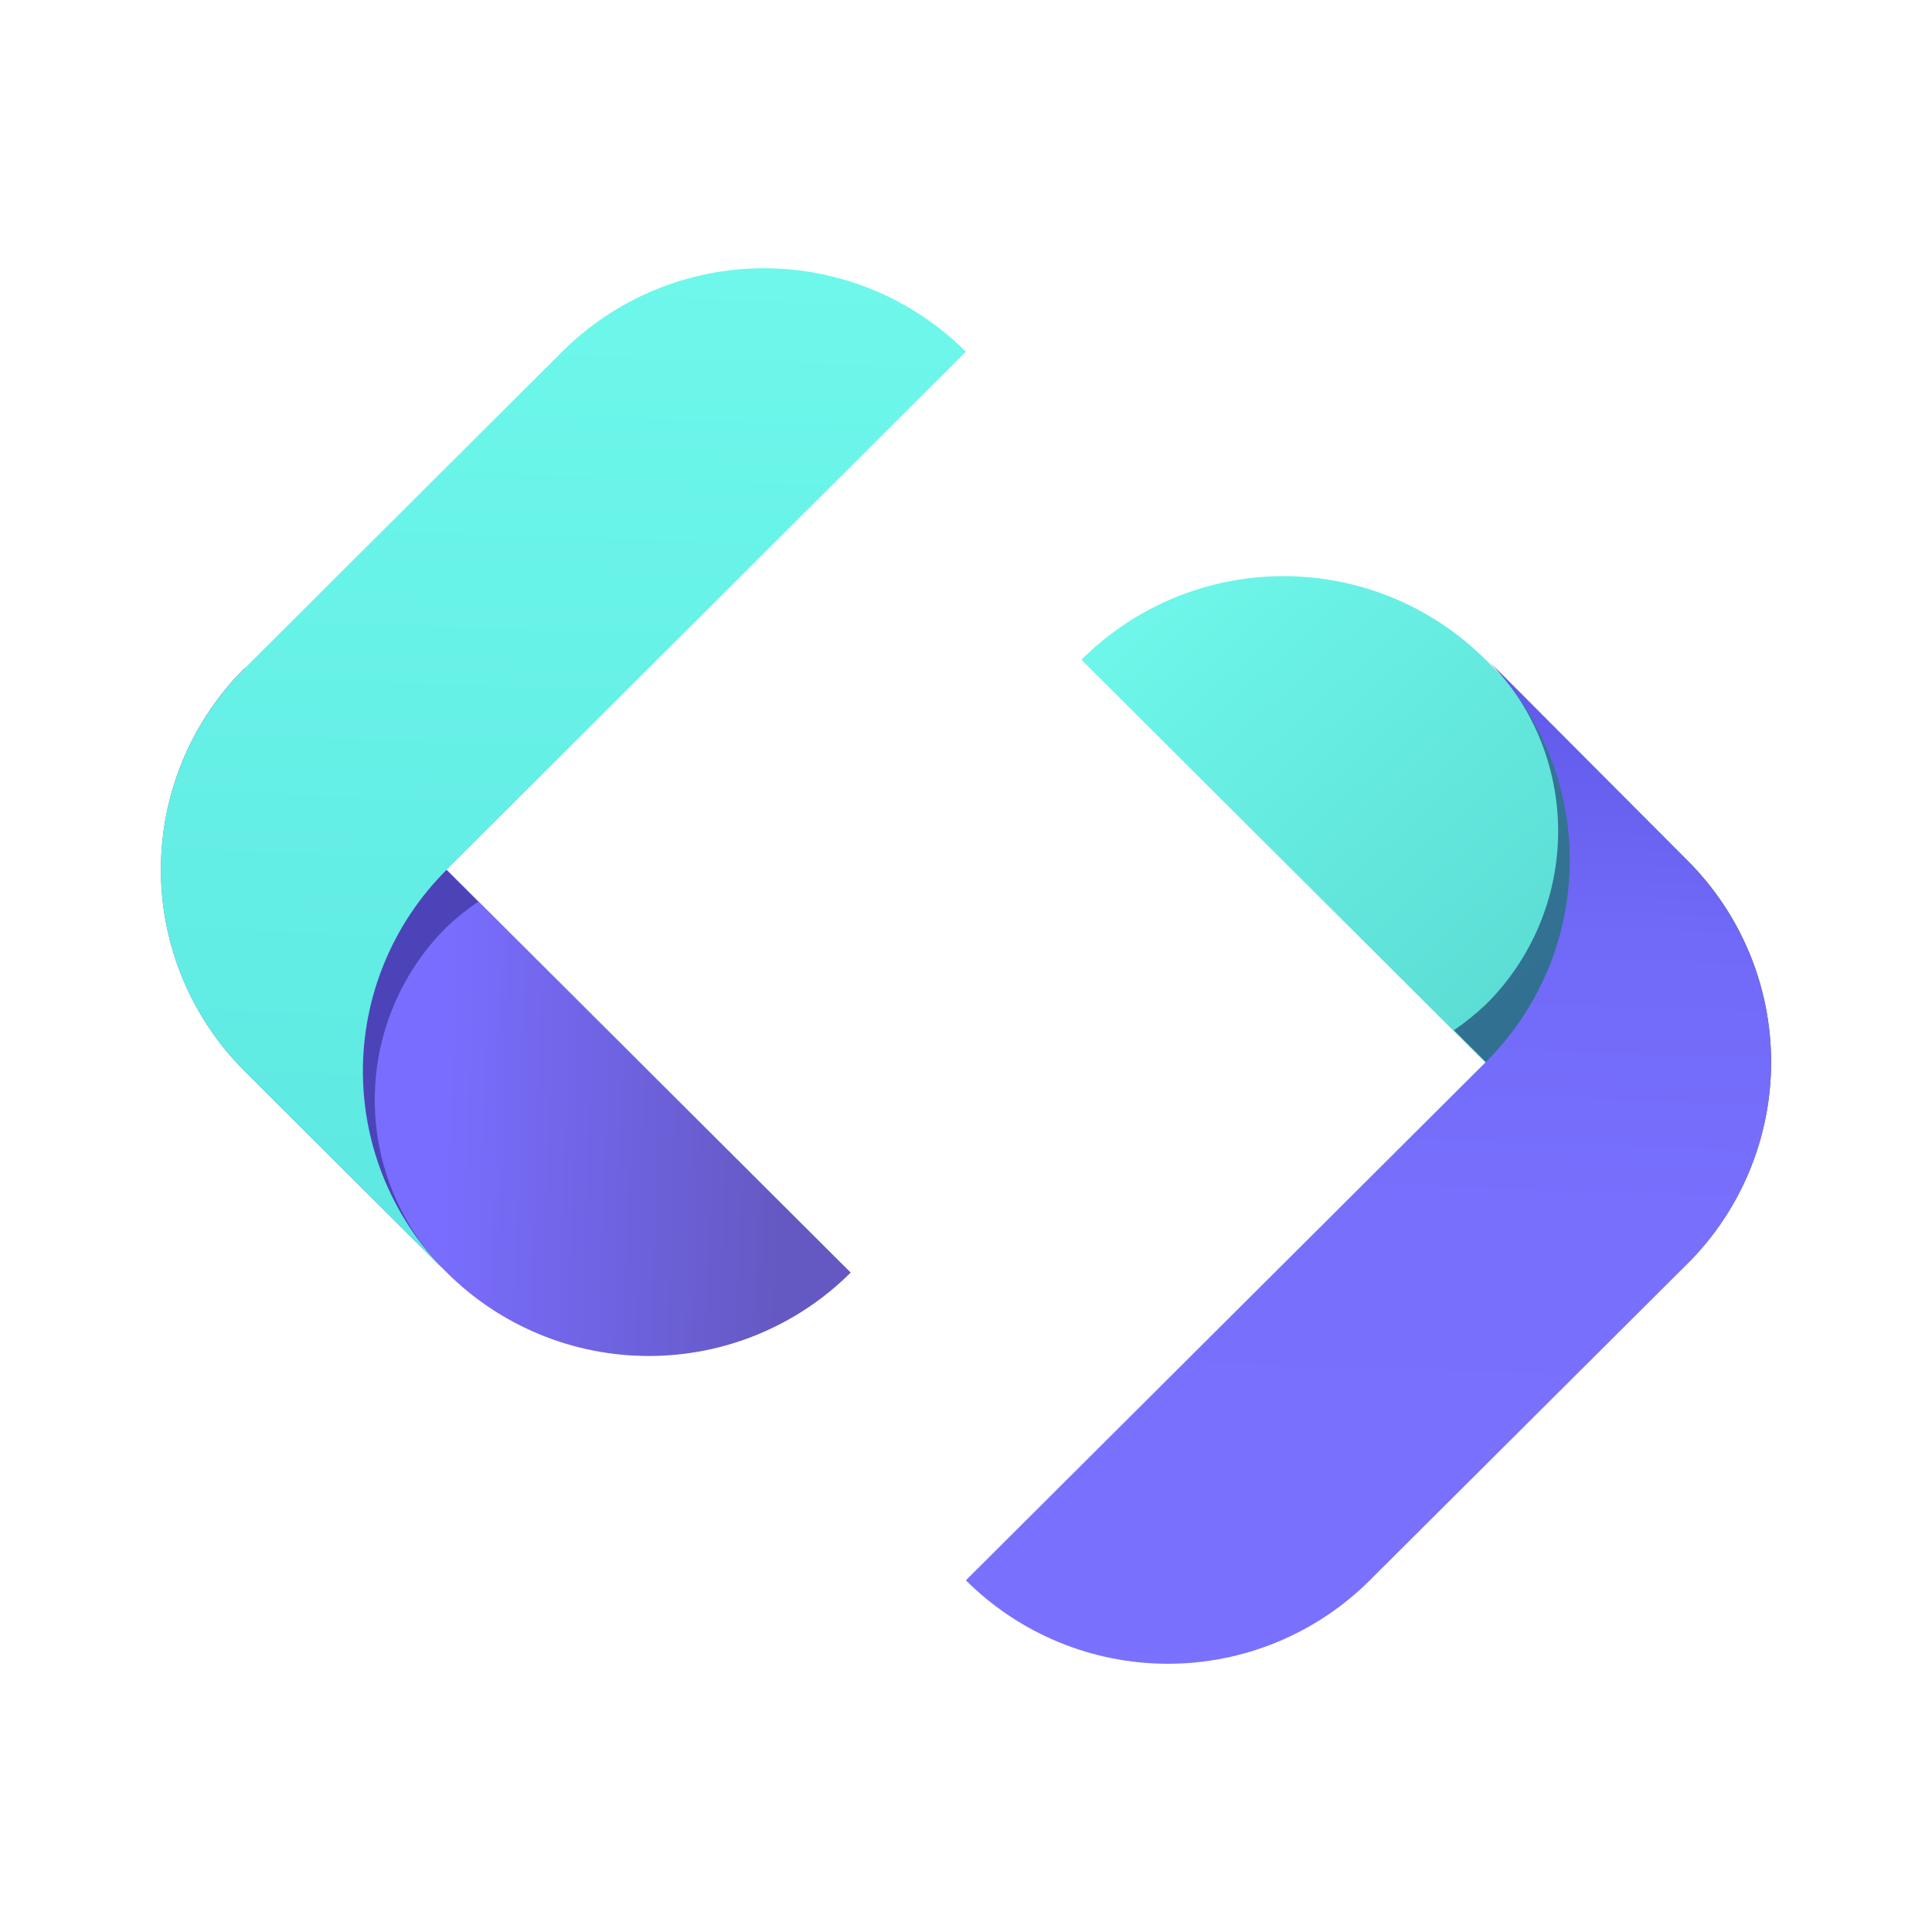 <svg width="108" height="108" viewBox="0 0 108 108" fill="none" xmlns="http://www.w3.org/2000/svg">
<g clip-path="url(#clip0_411_1244)">
<path d="M47.555 71.138C44.561 74.123 40.501 75.801 36.267 75.801C32.033 75.801 27.973 74.123 24.979 71.138L13.681 59.87C10.688 56.885 9.006 52.836 9.006 48.613C9.006 44.391 10.688 40.342 13.681 37.356L47.555 71.138Z" fill="url(#paint0_linear_411_1244)"/>
<path opacity="0.4" d="M24.963 51.826C25.512 51.308 26.101 50.834 26.724 50.41L13.672 37.351C12.189 38.829 11.013 40.584 10.21 42.517C9.407 44.449 8.994 46.519 8.994 48.611C8.994 50.702 9.407 52.773 10.21 54.705C11.013 56.637 12.189 58.393 13.672 59.871L25.034 71.202C23.747 69.939 22.723 68.433 22.021 66.773C21.32 65.113 20.956 63.33 20.949 61.529C20.943 59.727 21.294 57.942 21.983 56.277C22.672 54.611 23.685 53.099 24.963 51.826Z" fill="#09054F"/>
<path d="M24.963 48.625L53.993 19.66C52.512 18.181 50.753 17.008 48.816 16.207C46.88 15.407 44.805 14.995 42.709 14.995C40.613 14.995 38.538 15.407 36.602 16.207C34.666 17.008 32.907 18.181 31.425 19.66L13.672 37.364C12.19 38.842 11.013 40.596 10.211 42.527C9.408 44.458 8.995 46.528 8.995 48.618C8.995 50.708 9.408 52.778 10.211 54.709C11.013 56.639 12.19 58.394 13.672 59.871L25.034 71.202C23.536 69.728 22.345 67.973 21.53 66.038C20.715 64.103 20.292 62.027 20.286 59.928C20.279 57.829 20.689 55.75 21.492 53.81C22.295 51.87 23.474 50.108 24.963 48.625Z" fill="url(#paint1_linear_411_1244)"/>
<path d="M60.452 36.879C61.934 35.398 63.694 34.224 65.631 33.422C67.568 32.62 69.645 32.207 71.743 32.206C73.84 32.205 75.917 32.616 77.855 33.416C79.793 34.217 81.554 35.39 83.038 36.869L94.315 48.116C95.801 49.595 96.979 51.351 97.783 53.284C98.587 55.218 99.001 57.29 99.001 59.383C99.001 61.476 98.587 63.549 97.783 65.482C96.979 67.416 95.801 69.172 94.315 70.65L60.452 36.879Z" fill="url(#paint2_linear_411_1244)"/>
<path opacity="0.5" d="M83.037 56.174C82.485 56.689 81.897 57.162 81.276 57.591L94.328 70.607C95.811 69.129 96.987 67.374 97.79 65.441C98.593 63.509 99.006 61.438 99.006 59.347C99.006 57.256 98.593 55.185 97.79 53.253C96.987 51.321 95.811 49.565 94.328 48.087L83.037 36.756C84.325 38.026 85.347 39.538 86.045 41.204C86.742 42.871 87.102 44.659 87.102 46.465C87.102 48.271 86.742 50.059 86.045 51.726C85.347 53.393 84.325 54.905 83.037 56.174Z" fill="#09054F"/>
<path d="M83.037 59.389L53.993 88.34C55.475 89.819 57.236 90.993 59.173 91.793C61.11 92.594 63.187 93.006 65.284 93.006C67.381 93.006 69.457 92.594 71.395 91.793C73.332 90.993 75.092 89.819 76.575 88.34L94.328 70.649C95.811 69.171 96.987 67.415 97.79 65.483C98.593 63.551 99.006 61.48 99.006 59.389C99.006 57.298 98.593 55.227 97.79 53.295C96.987 51.363 95.811 49.607 94.328 48.129L83.037 36.798C84.531 38.278 85.716 40.037 86.525 41.976C87.334 43.915 87.751 45.994 87.751 48.093C87.751 50.193 87.334 52.272 86.525 54.211C85.716 56.15 84.531 57.909 83.037 59.389Z" fill="url(#paint3_linear_411_1244)"/>
</g>
<defs>
<linearGradient id="paint0_linear_411_1244" x1="8.047" y1="56.035" x2="54.946" y2="57.585" gradientUnits="userSpaceOnUse">
<stop offset="0.36" stop-color="#796DFF"/>
<stop offset="0.77" stop-color="#6459C2"/>
</linearGradient>
<linearGradient id="paint1_linear_411_1244" x1="30.227" y1="72.313" x2="32.455" y2="4.639" gradientUnits="userSpaceOnUse">
<stop stop-color="#5CE7E1"/>
<stop offset="1" stop-color="#71FBED"/>
</linearGradient>
<linearGradient id="paint2_linear_411_1244" x1="96.774" y1="64.087" x2="63.769" y2="27.087" gradientUnits="userSpaceOnUse">
<stop stop-color="#53D1CB"/>
<stop offset="1" stop-color="#71FBED"/>
</linearGradient>
<linearGradient id="paint3_linear_411_1244" x1="77.757" y1="35.684" x2="75.53" y2="103.378" gradientUnits="userSpaceOnUse">
<stop stop-color="#5D55E6"/>
<stop offset="0.07" stop-color="#645CEC"/>
<stop offset="0.24" stop-color="#7169F7"/>
<stop offset="0.47" stop-color="#7870FD"/>
<stop offset="1" stop-color="#7A72FF"/>
</linearGradient>
<clipPath id="clip0_411_1244">
<rect width="90" height="78" fill="white" transform="translate(9 15)"/>
</clipPath>
</defs>
</svg>
